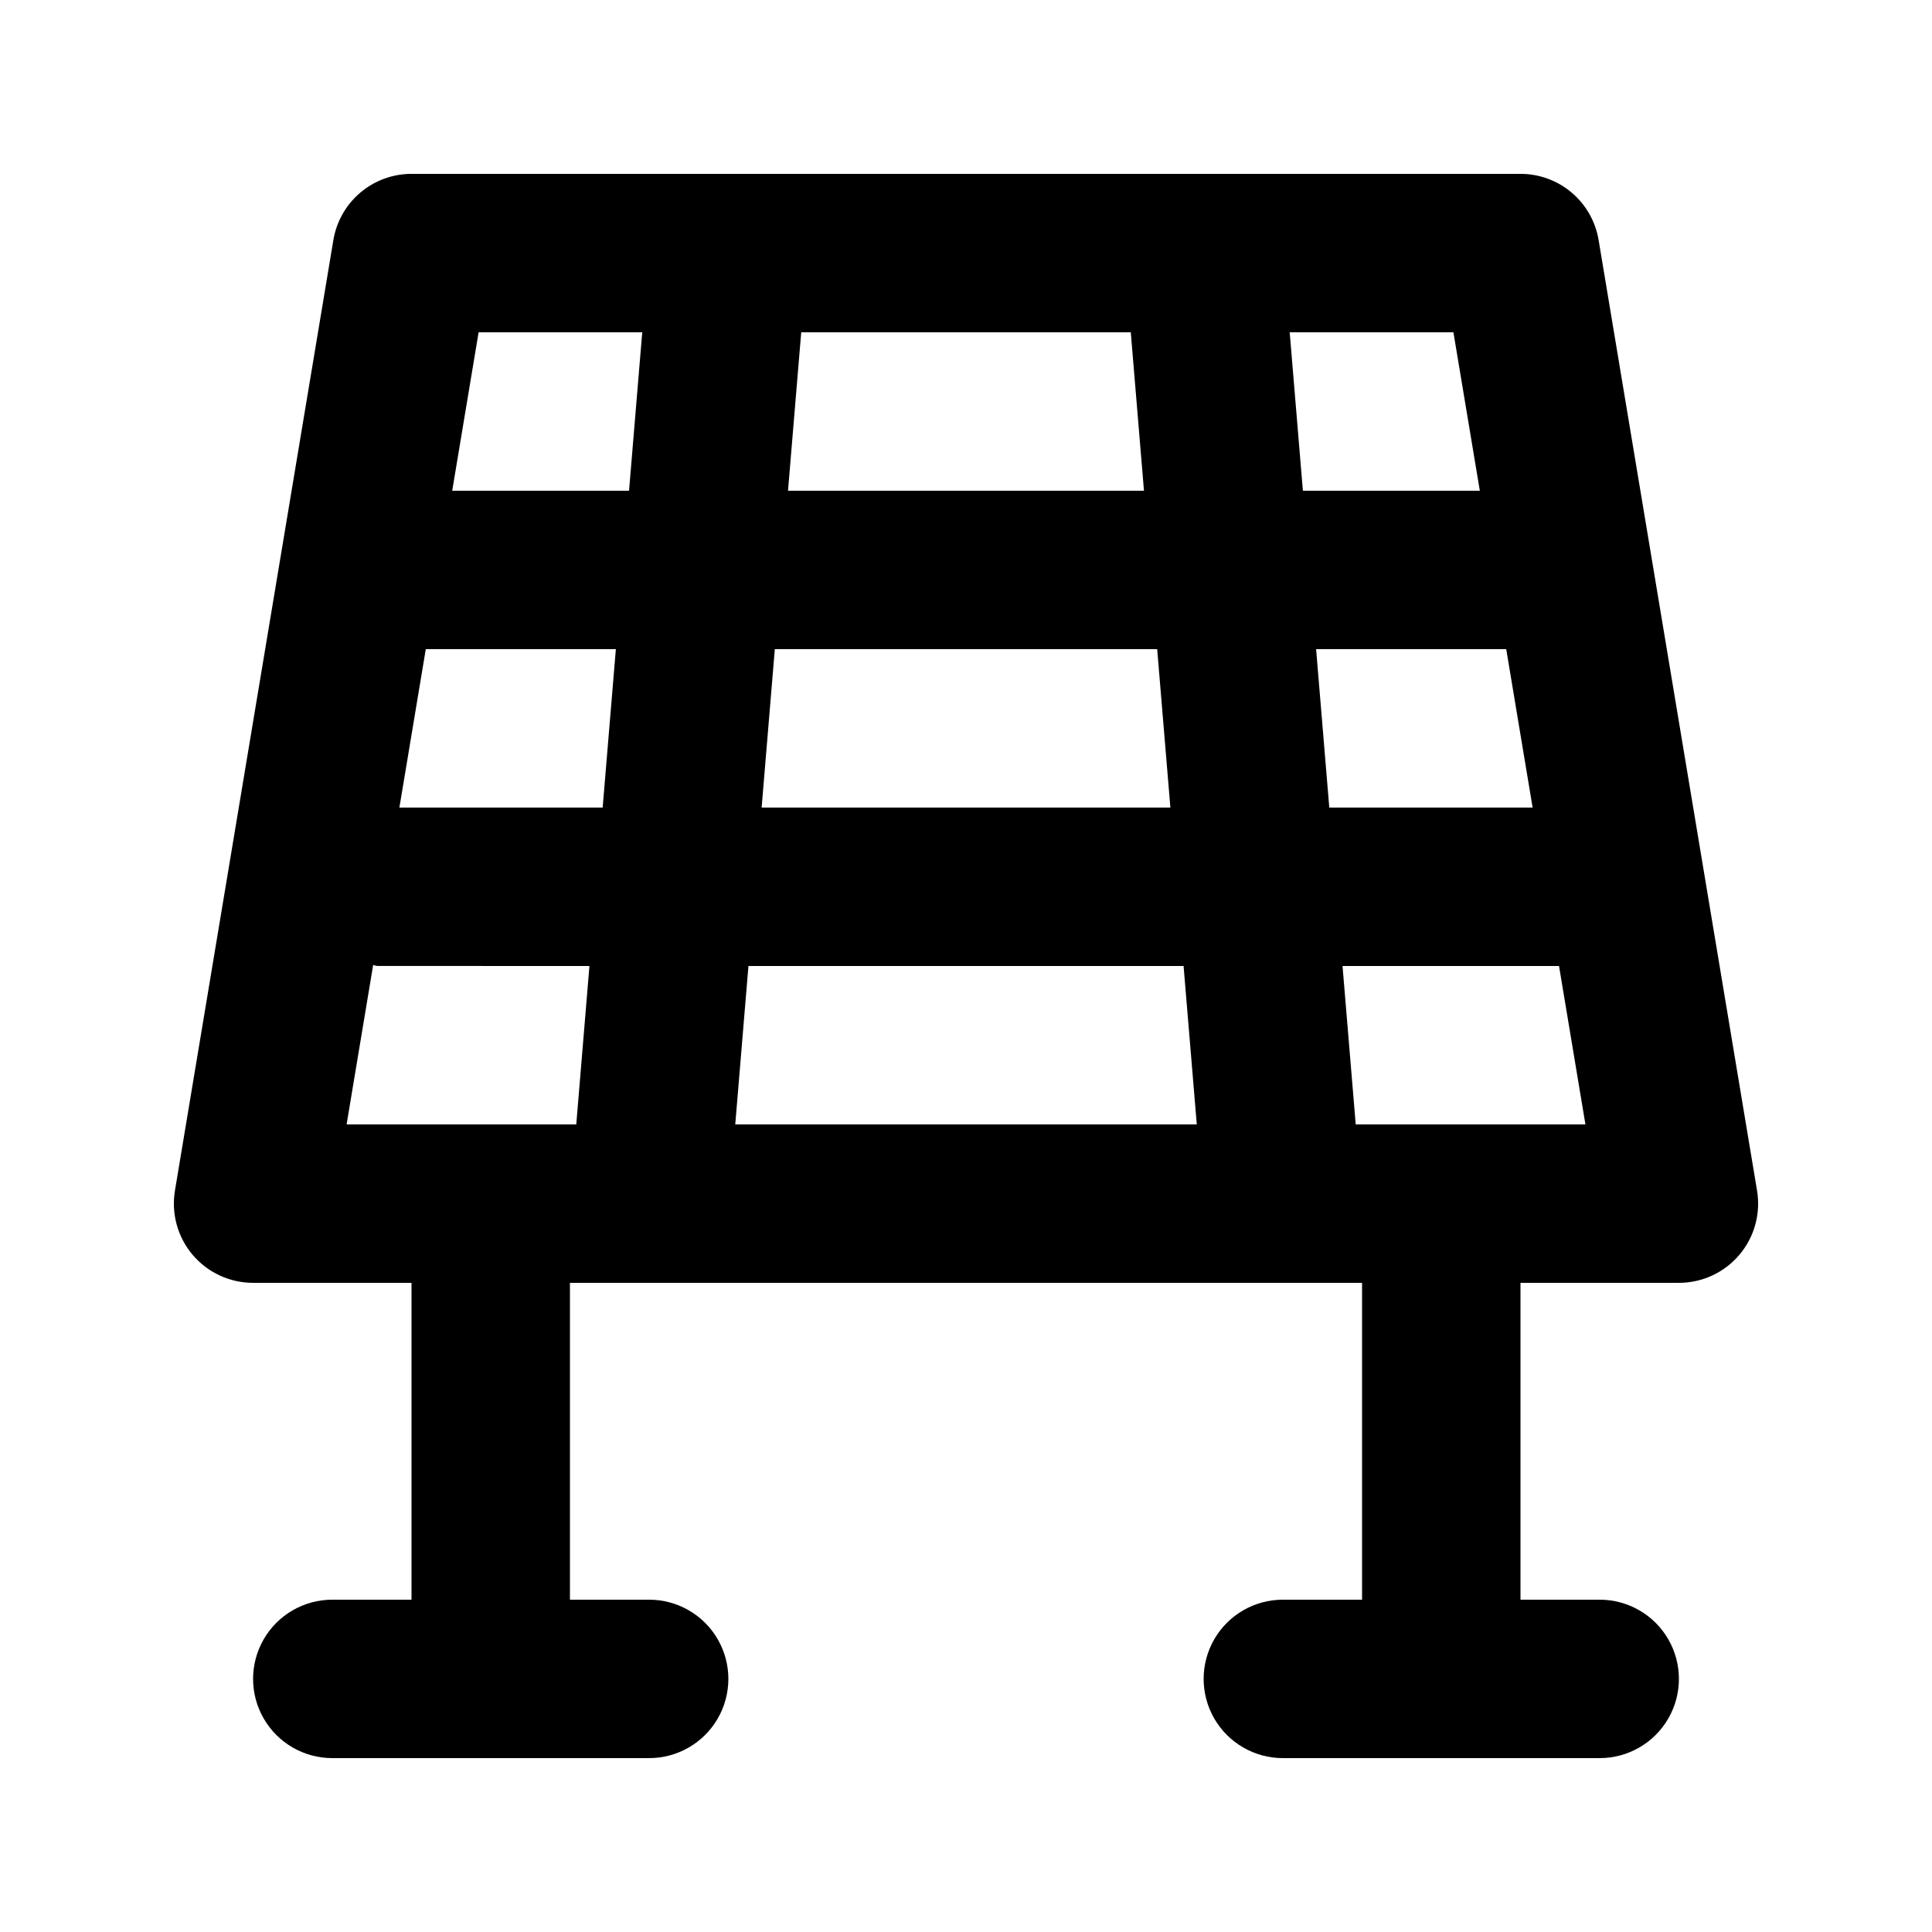 <?xml version="1.0" encoding="UTF-8"?>
<!-- Uploaded to: ICON Repo, www.svgrepo.com, Generator: ICON Repo Mixer Tools -->
<svg fill="#000000" width="800px" height="800px" version="1.1" viewBox="144 144 512 512" xmlns="http://www.w3.org/2000/svg">
 <path d="m567.65 207.61c-0.816-4.898-3.344-9.355-7.137-12.566s-8.602-4.973-13.57-4.969h-293.89c-4.969 0-9.777 1.762-13.566 4.973-3.793 3.211-6.32 7.664-7.141 12.562l-41.984 251.91h0.004c-1.016 6.086 0.695 12.312 4.684 17.023 3.988 4.707 9.848 7.422 16.02 7.422h41.984v83.969h-20.992c-7.5 0-14.43 4.004-18.18 10.496-3.75 6.496-3.75 14.5 0 20.992 3.75 6.496 10.68 10.496 18.18 10.496h83.969c7.5 0 14.43-4 18.18-10.496 3.75-6.492 3.75-14.496 0-20.992-3.75-6.492-10.68-10.496-18.18-10.496h-20.992v-83.969h209.92v83.969h-20.992c-7.496 0-14.43 4.004-18.18 10.496-3.746 6.496-3.746 14.5 0 20.992 3.75 6.496 10.684 10.496 18.18 10.496h83.969c7.5 0 14.43-4 18.18-10.496 3.75-6.492 3.75-14.496 0-20.992-3.75-6.492-10.68-10.496-18.18-10.496h-20.992v-83.969h41.984c6.172 0 12.031-2.715 16.02-7.422 3.988-4.711 5.703-10.938 4.688-17.023zm-221.81 150.4 3.496-41.984h101.33l3.496 41.984zm111.82 41.984 3.5 41.984h-122.31l3.496-41.984zm-200.82-83.969h50.371l-3.5 41.984h-53.867zm95.992-41.984 3.5-41.984h87.336l3.496 41.984zm139.95 41.984h50.383l6.996 41.984h-53.887zm43.387-41.984h-46.891l-3.496-41.984h43.387zm-221.97-41.984-3.496 41.984h-46.863l6.996-41.984zm-71.312 167.7c0.406 0.023 0.75 0.234 1.164 0.234l56.156 0.004-3.492 41.984h-60.863zm260.39 42.223-3.496-41.984h57.375l6.996 41.984z"/>
</svg>